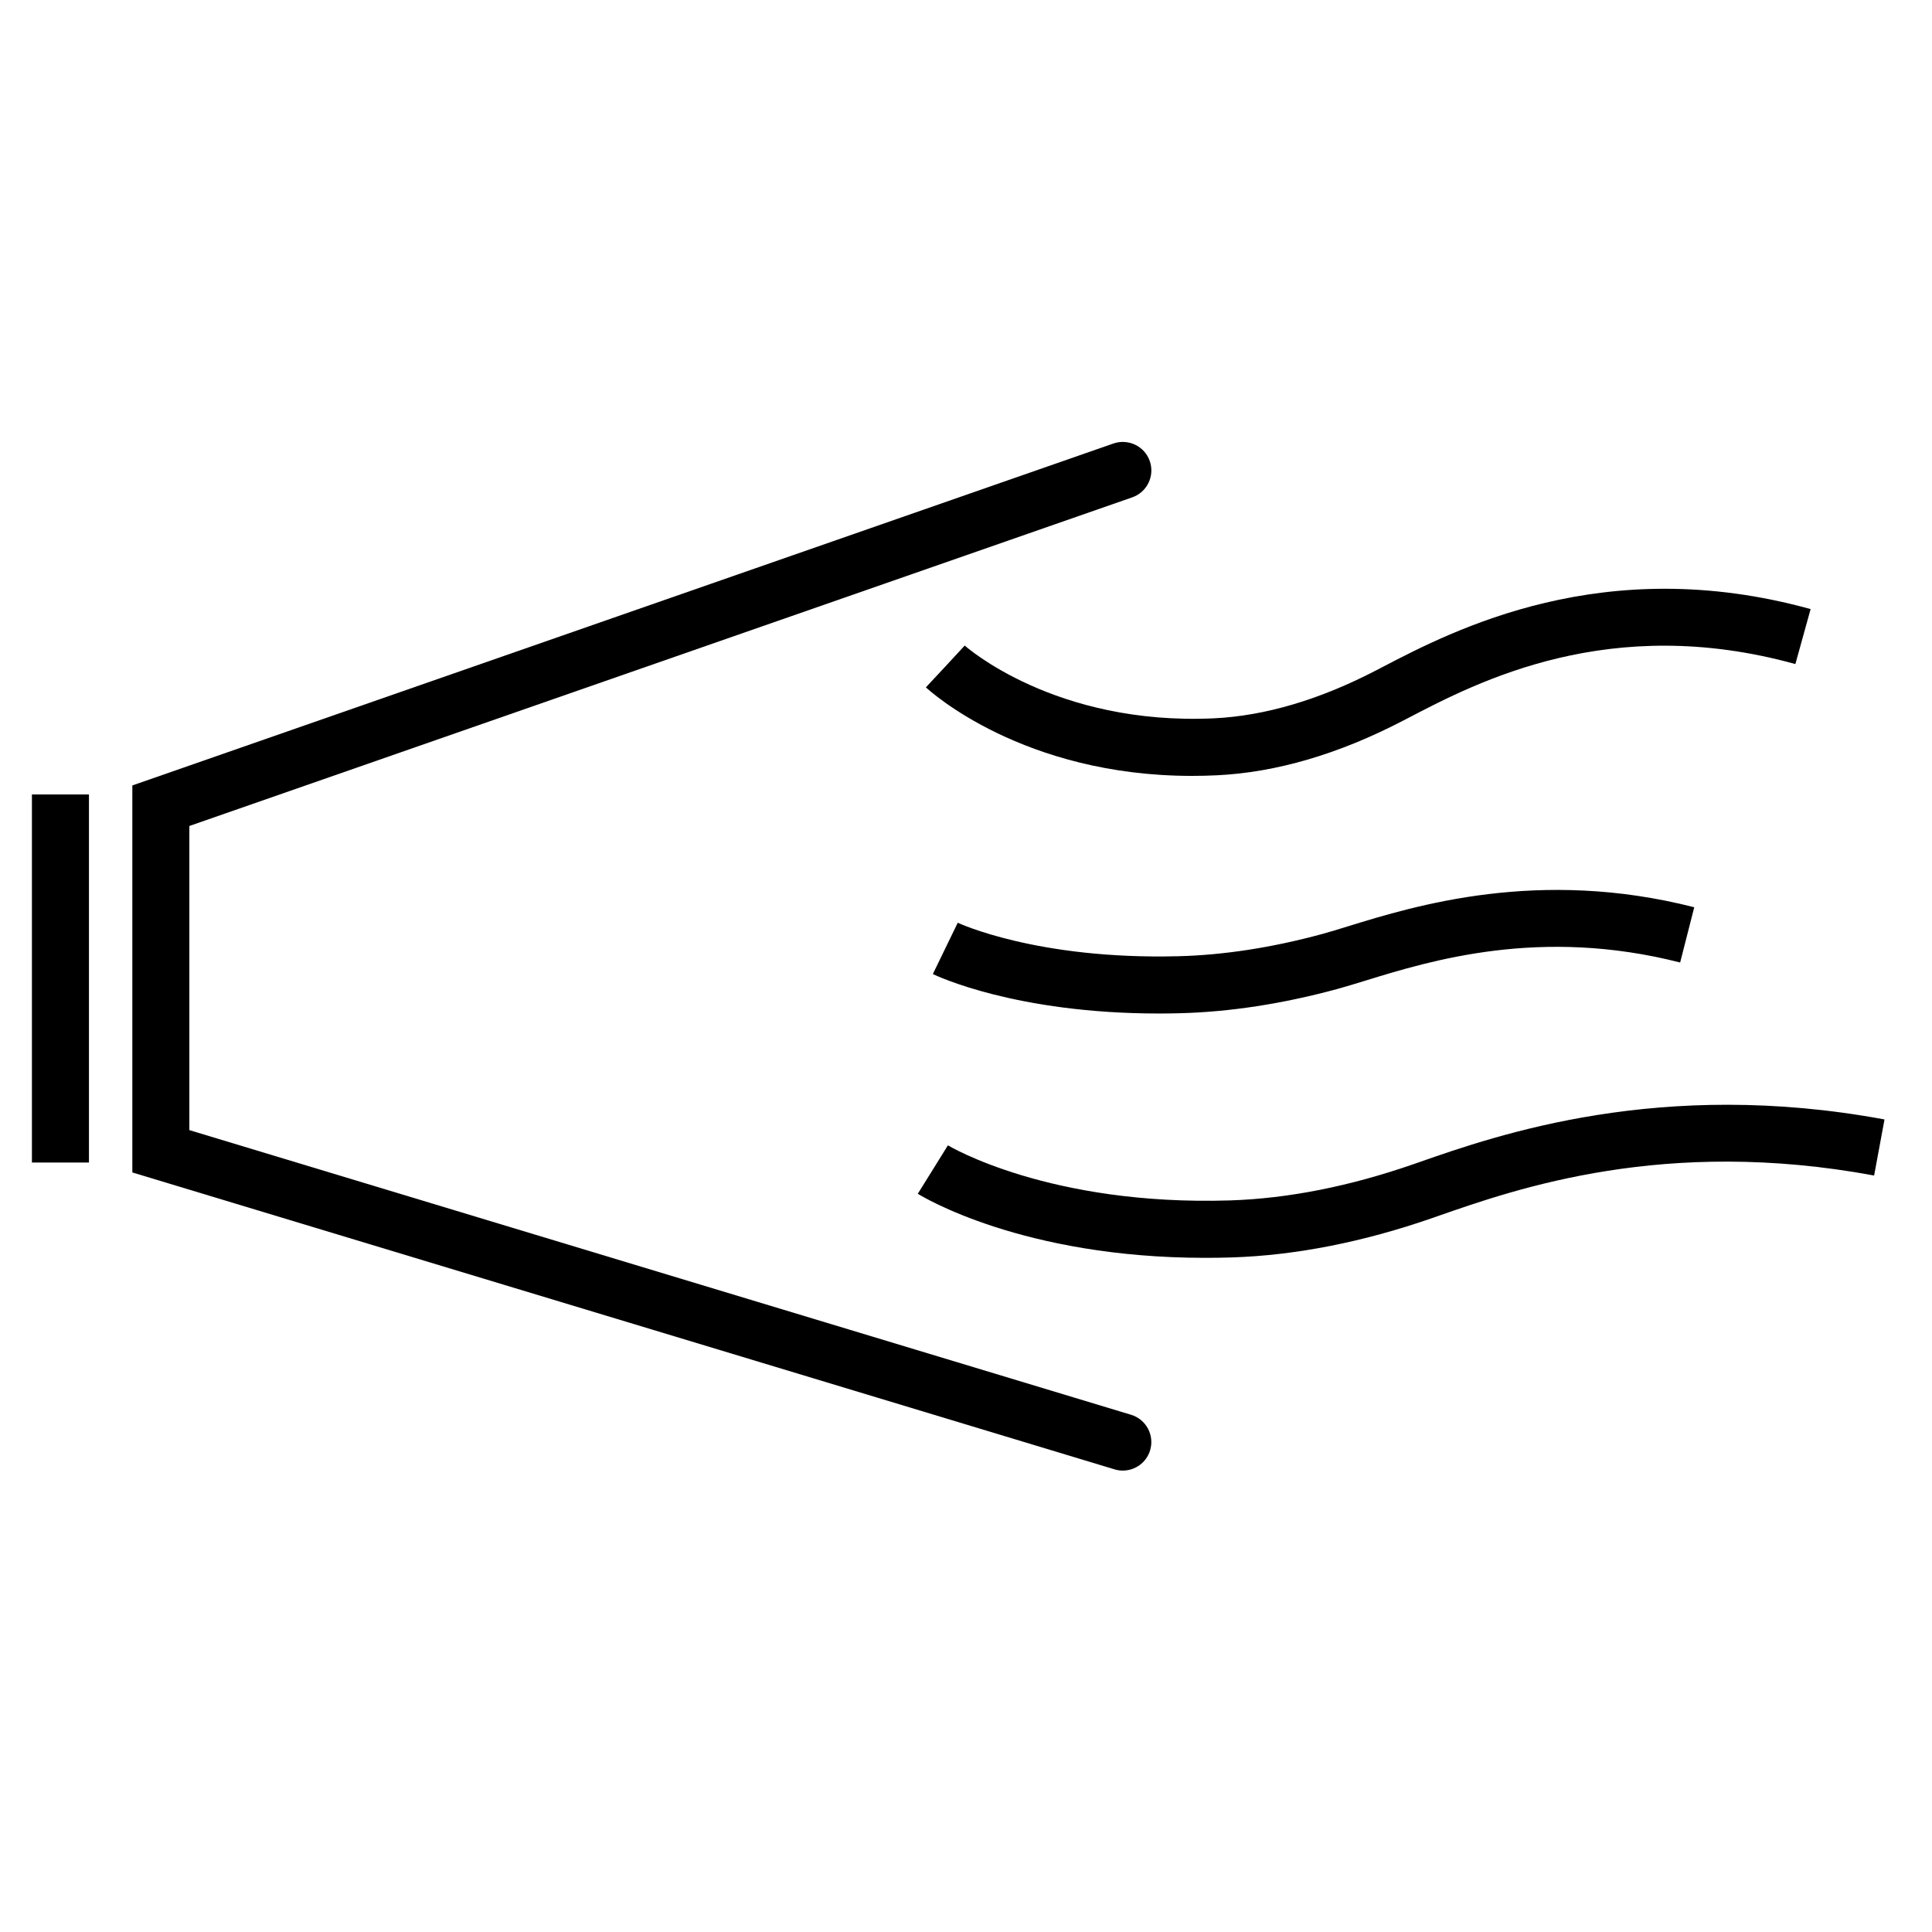 <?xml version="1.0" encoding="UTF-8"?>
<!-- The Best Svg Icon site in the world: iconSvg.co, Visit us! https://iconsvg.co -->
<svg fill="#000000" width="800px" height="800px" version="1.1" viewBox="144 144 512 512" xmlns="http://www.w3.org/2000/svg">
 <g>
  <path d="m152.46 354.54h15.113v97.543h-15.113z"/>
  <path d="m441.56 533.72c-0.727 0-1.461-0.102-2.188-0.324l-260.3-78.684v-102.56l260-90.621c3.949-1.355 8.254 0.707 9.625 4.648 1.379 3.941-0.703 8.25-4.644 9.625l-249.87 87.09v80.598l249.56 75.438c3.996 1.207 6.258 5.422 5.047 9.418-0.984 3.266-3.984 5.371-7.227 5.371z"/>
  <path d="m459.91 349.62c-44.848 0-69.465-22.465-70.539-23.465l10.309-11.051-5.152 5.523 5.133-5.551c0.23 0.215 23.895 21.266 66.082 19.285 13.539-0.652 28.035-4.949 43.078-12.773l1.238-0.648c19.121-9.973 58.891-30.715 113.77-15.523l-4.035 14.566c-49.129-13.598-84.008 4.59-102.74 14.363l-1.254 0.652c-16.992 8.84-33.594 13.711-49.328 14.461-2.231 0.109-4.418 0.16-6.559 0.16z"/>
  <path d="m463.39 477.34c-48.395 0-75.004-16.254-76.164-16.98l7.984-12.836c0.262 0.164 26.812 16.098 74.758 14.598 15.375-0.492 31.777-3.738 48.742-9.648l1.363-0.473c20.766-7.254 63.98-22.34 123.34-11.336l-2.754 14.859c-55.41-10.262-94.559 3.398-115.6 10.746l-1.379 0.484c-18.41 6.406-36.32 9.934-53.23 10.477-2.402 0.078-4.758 0.109-7.059 0.109z"/>
  <path d="m451.11 412.59c-37.996 0-58.98-10.012-59.895-10.457l6.598-13.598c0.203 0.098 21.012 9.836 58.434 8.875 12.055-0.301 24.898-2.289 38.176-5.898 1.996-0.543 4.297-1.254 6.875-2.051 17.652-5.438 50.516-15.555 91.695-5.027l-3.738 14.641c-37.062-9.469-66.141-0.52-83.504 4.832-2.762 0.852-5.219 1.605-7.359 2.188-14.445 3.926-28.492 6.086-41.758 6.422-1.883 0.055-3.723 0.074-5.523 0.074z"/>
 </g>
</svg>